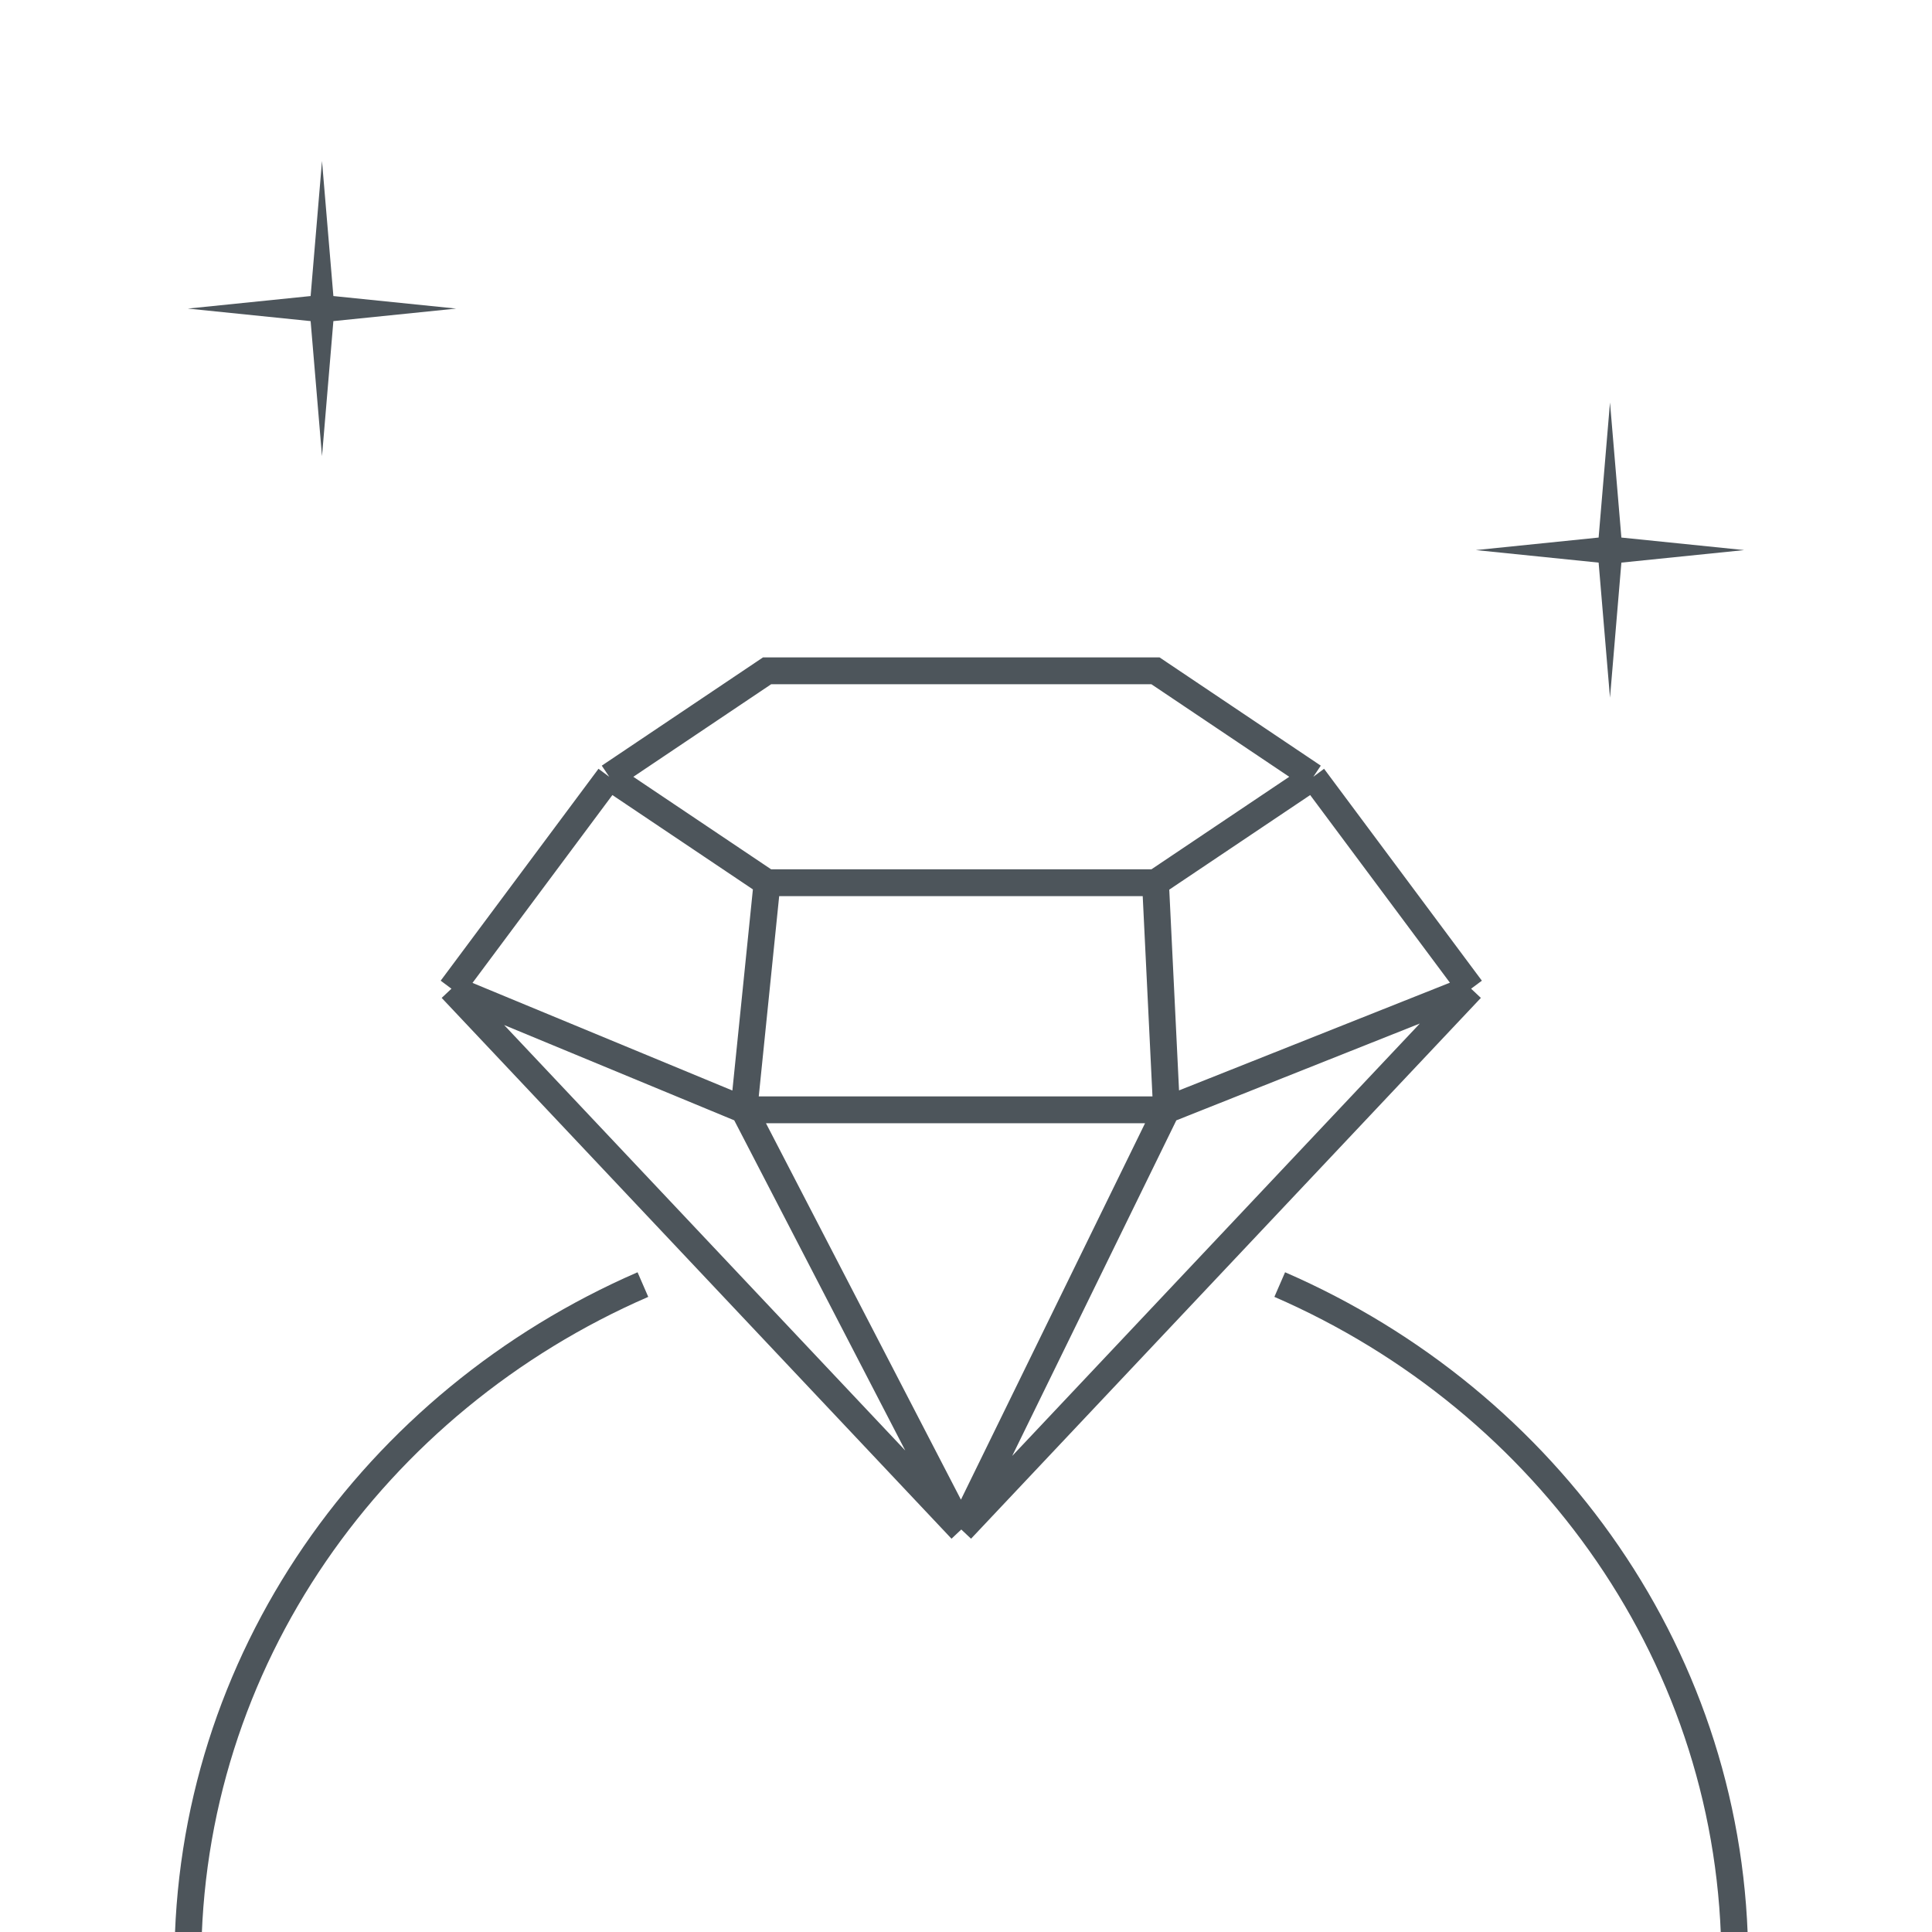 <svg xmlns="http://www.w3.org/2000/svg" fill="none" viewBox="0 0 72 72" height="72" width="72">
<g clip-path="url(#clip0_3964_40531)">
<path stroke="#4D555B" d="M47.692 47.872C57.693 52.218 64.651 61.888 64.651 73.119C64.651 88.415 51.746 100.815 35.826 100.815C19.906 100.815 7 88.415 7 73.119C7 61.888 13.958 52.218 23.959 47.872"></path>
<path stroke="#4D555B" d="M48.943 28.949L43.062 25H28.586L22.705 28.949M48.943 28.949L43.062 32.897M48.943 28.949L54.824 36.846M43.062 32.897L28.586 32.897M43.062 32.897L43.474 41.359M28.586 32.897L22.705 28.949M28.586 32.897L27.723 41.359M22.705 28.949L16.824 36.846M16.824 36.846L27.723 41.359M16.824 36.846L35.824 57M27.723 41.359H43.474M27.723 41.359L35.824 57M43.474 41.359L54.824 36.846M43.474 41.359L35.824 57M54.824 36.846L35.824 57"></path>
<path fill="#4D555B" d="M60 15L60.424 20.033L65 20.5L60.424 20.967L60 26L59.576 20.967L55 20.5L59.576 20.033L60 15Z"></path>
<path fill="#4D555B" d="M12 6L12.424 11.033L17 11.5L12.424 11.967L12 17L11.576 11.967L7 11.5L11.576 11.033L12 6Z"></path>
</g>
<defs>
<clipPath id="clip0_3964_40531">
<rect fill="white" height="72" width="72"></rect>
</clipPath>
</defs>
</svg>
